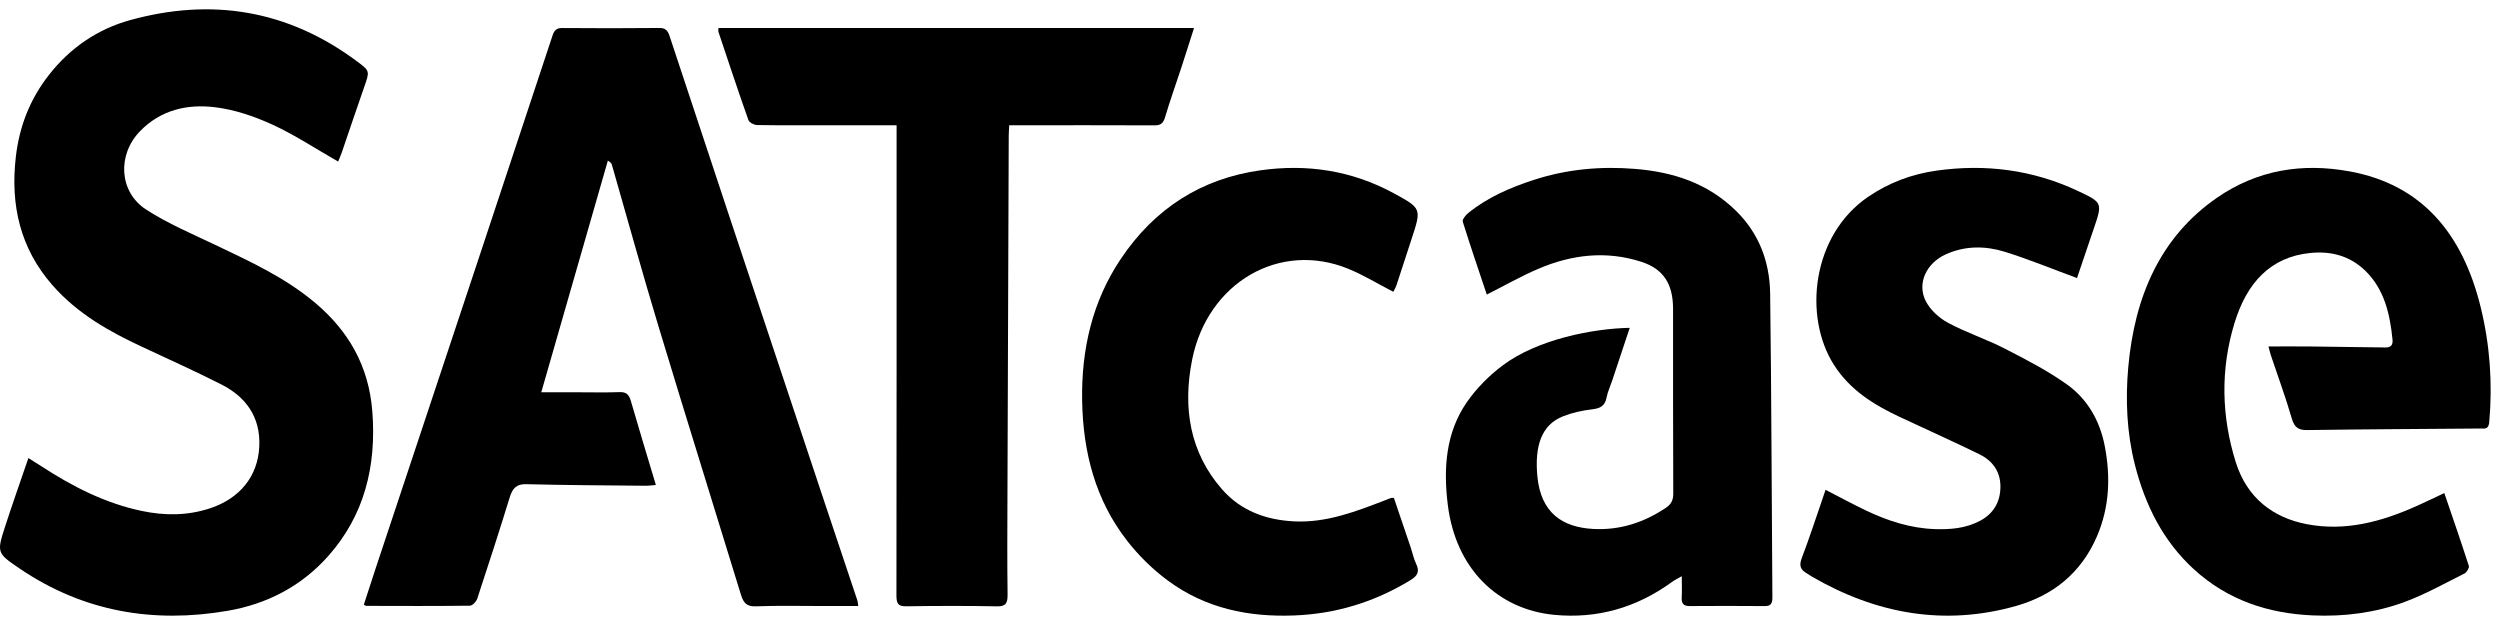 <svg xmlns="http://www.w3.org/2000/svg" fill="none" viewBox="0 0 134 34" height="34" width="134">
<g clip-path="url(#clip0_7275_1342)">
<path fill="black" d="M46 32.483H44.231C42.986 32.483 41.739 32.453 40.495 32.499C40.025 32.516 39.847 32.311 39.713 31.874C38.242 27.07 36.741 22.278 35.288 17.469C34.422 14.607 33.628 11.72 32.801 8.845C32.78 8.771 32.742 8.703 32.581 8.609C31.399 12.718 30.219 16.828 29.012 21.026H30.968C31.715 21.026 32.463 21.046 33.209 21.018C33.548 21.004 33.709 21.131 33.811 21.482C34.239 22.967 34.691 24.444 35.155 25.995C34.951 26.012 34.775 26.038 34.599 26.036C32.468 26.015 30.337 26.008 28.208 25.952C27.687 25.938 27.473 26.164 27.318 26.666C26.76 28.48 26.176 30.286 25.581 32.086C25.528 32.249 25.323 32.464 25.187 32.465C23.335 32.489 21.483 32.479 19.631 32.475C19.603 32.475 19.576 32.45 19.5 32.413C19.715 31.752 19.928 31.086 20.149 30.422C21.996 24.864 23.845 19.305 25.692 13.747C27.004 9.798 28.314 5.849 29.618 1.897C29.711 1.616 29.841 1.5 30.124 1.502C31.868 1.515 33.611 1.519 35.354 1.5C35.67 1.496 35.796 1.647 35.889 1.93C36.953 5.147 38.019 8.364 39.087 11.581C40.797 16.723 42.51 21.864 44.223 27.005C44.801 28.74 45.384 30.472 45.963 32.207C45.983 32.267 45.981 32.337 46 32.483Z" clip-rule="evenodd" fill-rule="evenodd"></path>
<path fill="black" d="M18.124 8.66C16.929 7.978 15.795 7.224 14.582 6.67C13.606 6.225 12.55 5.869 11.501 5.745C10.043 5.572 8.618 5.881 7.497 7.041C6.273 8.308 6.382 10.295 7.833 11.233C9.001 11.989 10.293 12.532 11.547 13.13C13.411 14.021 15.291 14.876 16.912 16.248C18.667 17.736 19.766 19.596 19.957 22.056C20.185 25.007 19.52 27.628 17.605 29.791C16.138 31.447 14.275 32.384 12.197 32.74C8.239 33.419 4.481 32.804 1.044 30.469C-0.18 29.639 -0.181 29.618 0.296 28.151C0.681 26.969 1.095 25.799 1.522 24.551C1.782 24.715 2.008 24.853 2.23 24.999C3.902 26.089 5.654 26.977 7.585 27.384C8.827 27.646 10.062 27.647 11.287 27.235C12.837 26.713 13.822 25.547 13.898 23.932C13.973 22.333 13.157 21.263 11.873 20.611C10.475 19.901 9.048 19.259 7.629 18.597C5.849 17.767 4.143 16.813 2.793 15.265C1.095 13.319 0.544 11.007 0.85 8.394C1.042 6.741 1.625 5.293 2.616 4.025C3.772 2.544 5.252 1.556 6.963 1.081C11.318 -0.124 15.417 0.511 19.156 3.303C19.835 3.809 19.819 3.814 19.517 4.675C19.11 5.834 18.723 7.001 18.323 8.163C18.26 8.351 18.177 8.531 18.124 8.66Z" clip-rule="evenodd" fill-rule="evenodd"></path>
<path fill="black" d="M48.057 6.714H44.557C43.23 6.714 41.903 6.724 40.578 6.702C40.417 6.699 40.162 6.569 40.113 6.429C39.559 4.864 39.035 3.285 38.508 1.708C38.489 1.651 38.51 1.579 38.513 1.5H64C63.76 2.249 63.541 2.95 63.312 3.646C63.025 4.526 62.71 5.394 62.448 6.283C62.346 6.629 62.19 6.721 61.878 6.719C59.46 6.708 57.041 6.714 54.621 6.714H54.095C54.083 6.945 54.069 7.112 54.068 7.277C54.044 13.715 54.019 20.153 53.999 26.591C53.993 28.346 53.983 30.102 54.006 31.857C54.013 32.331 53.911 32.508 53.44 32.5C51.818 32.468 50.193 32.473 48.571 32.497C48.157 32.504 48.048 32.368 48.049 31.919C48.061 23.775 48.057 15.631 48.057 7.487V6.714Z" clip-rule="evenodd" fill-rule="evenodd"></path>
<path fill="black" d="M121.59 18.57C122.364 18.57 123.094 18.564 123.825 18.571C125.169 18.584 126.515 18.605 127.859 18.624C128.125 18.628 128.27 18.519 128.239 18.201C128.101 16.814 127.794 15.503 126.79 14.521C125.95 13.702 124.932 13.45 123.837 13.559C121.668 13.774 120.418 15.19 119.768 17.319C119.008 19.805 119.069 22.321 119.836 24.77C120.437 26.685 121.826 27.748 123.651 28.097C125.722 28.494 127.673 27.96 129.569 27.105C130.041 26.893 130.508 26.667 131.015 26.428C131.466 27.748 131.912 29.037 132.331 30.335C132.362 30.433 132.219 30.677 132.106 30.734C131.046 31.264 130.003 31.851 128.903 32.259C127.315 32.847 125.648 33.06 123.968 32.986C121.603 32.883 119.422 32.191 117.578 30.5C115.954 29.01 114.984 27.098 114.428 24.901C113.993 23.181 113.919 21.42 114.075 19.677C114.413 15.913 115.779 12.707 118.833 10.597C121.008 9.096 123.41 8.725 125.932 9.185C129.805 9.89 131.997 12.509 132.968 16.48C133.459 18.486 133.606 20.526 133.426 22.595C133.401 22.883 133.312 22.996 133.057 22.968C133.026 22.964 132.995 22.968 132.963 22.968C129.866 22.993 126.769 23.008 123.672 23.051C123.213 23.058 122.985 22.933 122.838 22.424C122.508 21.284 122.095 20.172 121.72 19.048C121.674 18.909 121.643 18.766 121.59 18.57Z" clip-rule="evenodd" fill-rule="evenodd"></path>
<path fill="black" d="M87.354 17.572C87.032 18.539 86.718 19.489 86.401 20.437C86.306 20.723 86.171 21 86.115 21.296C86.02 21.802 85.725 21.894 85.312 21.943C84.796 22.005 84.274 22.119 83.787 22.31C82.609 22.77 82.253 23.926 82.402 25.522C82.588 27.507 83.759 28.265 85.406 28.352C86.802 28.425 88.09 28.023 89.283 27.224C89.556 27.041 89.689 26.838 89.687 26.458C89.671 23.155 89.679 19.852 89.676 16.549C89.675 15.207 89.148 14.414 87.986 14.036C86.106 13.425 84.258 13.64 82.461 14.405C81.531 14.801 80.641 15.31 79.692 15.789C79.266 14.515 78.817 13.204 78.403 11.88C78.37 11.775 78.551 11.536 78.681 11.431C79.75 10.563 80.969 10.046 82.233 9.636C84.002 9.063 85.819 8.903 87.639 9.053C89.635 9.215 91.521 9.79 93.07 11.32C94.272 12.508 94.858 14.018 94.88 15.739C94.953 21.168 94.957 26.598 95 32.026C95.002 32.402 94.873 32.489 94.567 32.486C93.236 32.475 91.907 32.475 90.576 32.485C90.263 32.488 90.118 32.379 90.14 32.015C90.159 31.68 90.143 31.342 90.143 30.884C89.912 31.018 89.764 31.086 89.634 31.182C87.71 32.587 85.585 33.176 83.3 32.955C80.292 32.662 78.025 30.504 77.6 27.046C77.359 25.084 77.499 23.18 78.622 21.559C79.145 20.805 79.818 20.131 80.531 19.595C82.412 18.177 85.401 17.609 87.354 17.572Z" clip-rule="evenodd" fill-rule="evenodd"></path>
<path fill="black" d="M111.328 14.904C110.001 14.416 108.741 13.895 107.448 13.493C106.405 13.171 105.327 13.167 104.297 13.631C103.246 14.106 102.735 15.198 103.226 16.148C103.474 16.628 103.951 17.053 104.416 17.304C105.399 17.83 106.465 18.177 107.456 18.686C108.599 19.272 109.753 19.866 110.802 20.616C111.864 21.375 112.543 22.52 112.81 23.884C113.134 25.538 113.072 27.17 112.403 28.733C111.539 30.754 109.99 31.932 108.059 32.48C104.227 33.564 100.576 32.913 97.112 30.903C97.017 30.847 96.926 30.779 96.829 30.722C96.516 30.536 96.416 30.332 96.573 29.919C97.027 28.722 97.421 27.499 97.85 26.254C98.586 26.633 99.282 27.011 99.993 27.351C101.179 27.92 102.414 28.319 103.722 28.36C104.54 28.385 105.358 28.323 106.12 27.921C106.84 27.541 107.225 26.919 107.223 26.07C107.221 25.238 106.763 24.675 106.098 24.349C104.684 23.657 103.247 23.015 101.822 22.347C100.45 21.702 99.168 20.919 98.298 19.555C96.652 16.976 97.107 12.61 100.134 10.548C101.26 9.782 102.488 9.33 103.795 9.146C106.407 8.777 108.946 9.094 111.374 10.235C112.708 10.862 112.705 10.866 112.202 12.325C111.899 13.209 111.602 14.093 111.328 14.904Z" clip-rule="evenodd" fill-rule="evenodd"></path>
<path fill="black" d="M74.681 15.641C73.862 15.218 73.097 14.75 72.286 14.415C68.602 12.892 64.723 15.139 63.897 19.285C63.385 21.857 63.775 24.251 65.495 26.22C66.518 27.392 67.876 27.87 69.359 27.945C71.1 28.033 72.695 27.411 74.294 26.793C74.382 26.759 74.468 26.72 74.558 26.69C74.585 26.68 74.619 26.689 74.713 26.689C75.011 27.565 75.316 28.462 75.619 29.359C75.715 29.646 75.773 29.951 75.903 30.217C76.117 30.656 75.959 30.876 75.601 31.096C73.665 32.277 71.6 32.902 69.368 32.989C66.931 33.081 64.633 32.618 62.606 31.125C61.786 30.522 61.022 29.773 60.388 28.951C58.73 26.806 58.051 24.267 58.003 21.491C57.954 18.717 58.554 16.156 60.062 13.896C61.9 11.143 64.424 9.573 67.541 9.131C70.047 8.775 72.457 9.131 74.729 10.371C76.202 11.175 76.198 11.18 75.647 12.851C75.381 13.662 75.121 14.476 74.852 15.286C74.806 15.424 74.727 15.548 74.681 15.641Z" clip-rule="evenodd" fill-rule="evenodd"></path>
</g>
<defs>
<clipPath id="clip0_7275_1342">
<rect fill="white" height="33.5" width="133.5"></rect>
</clipPath>
</defs>
</svg>
